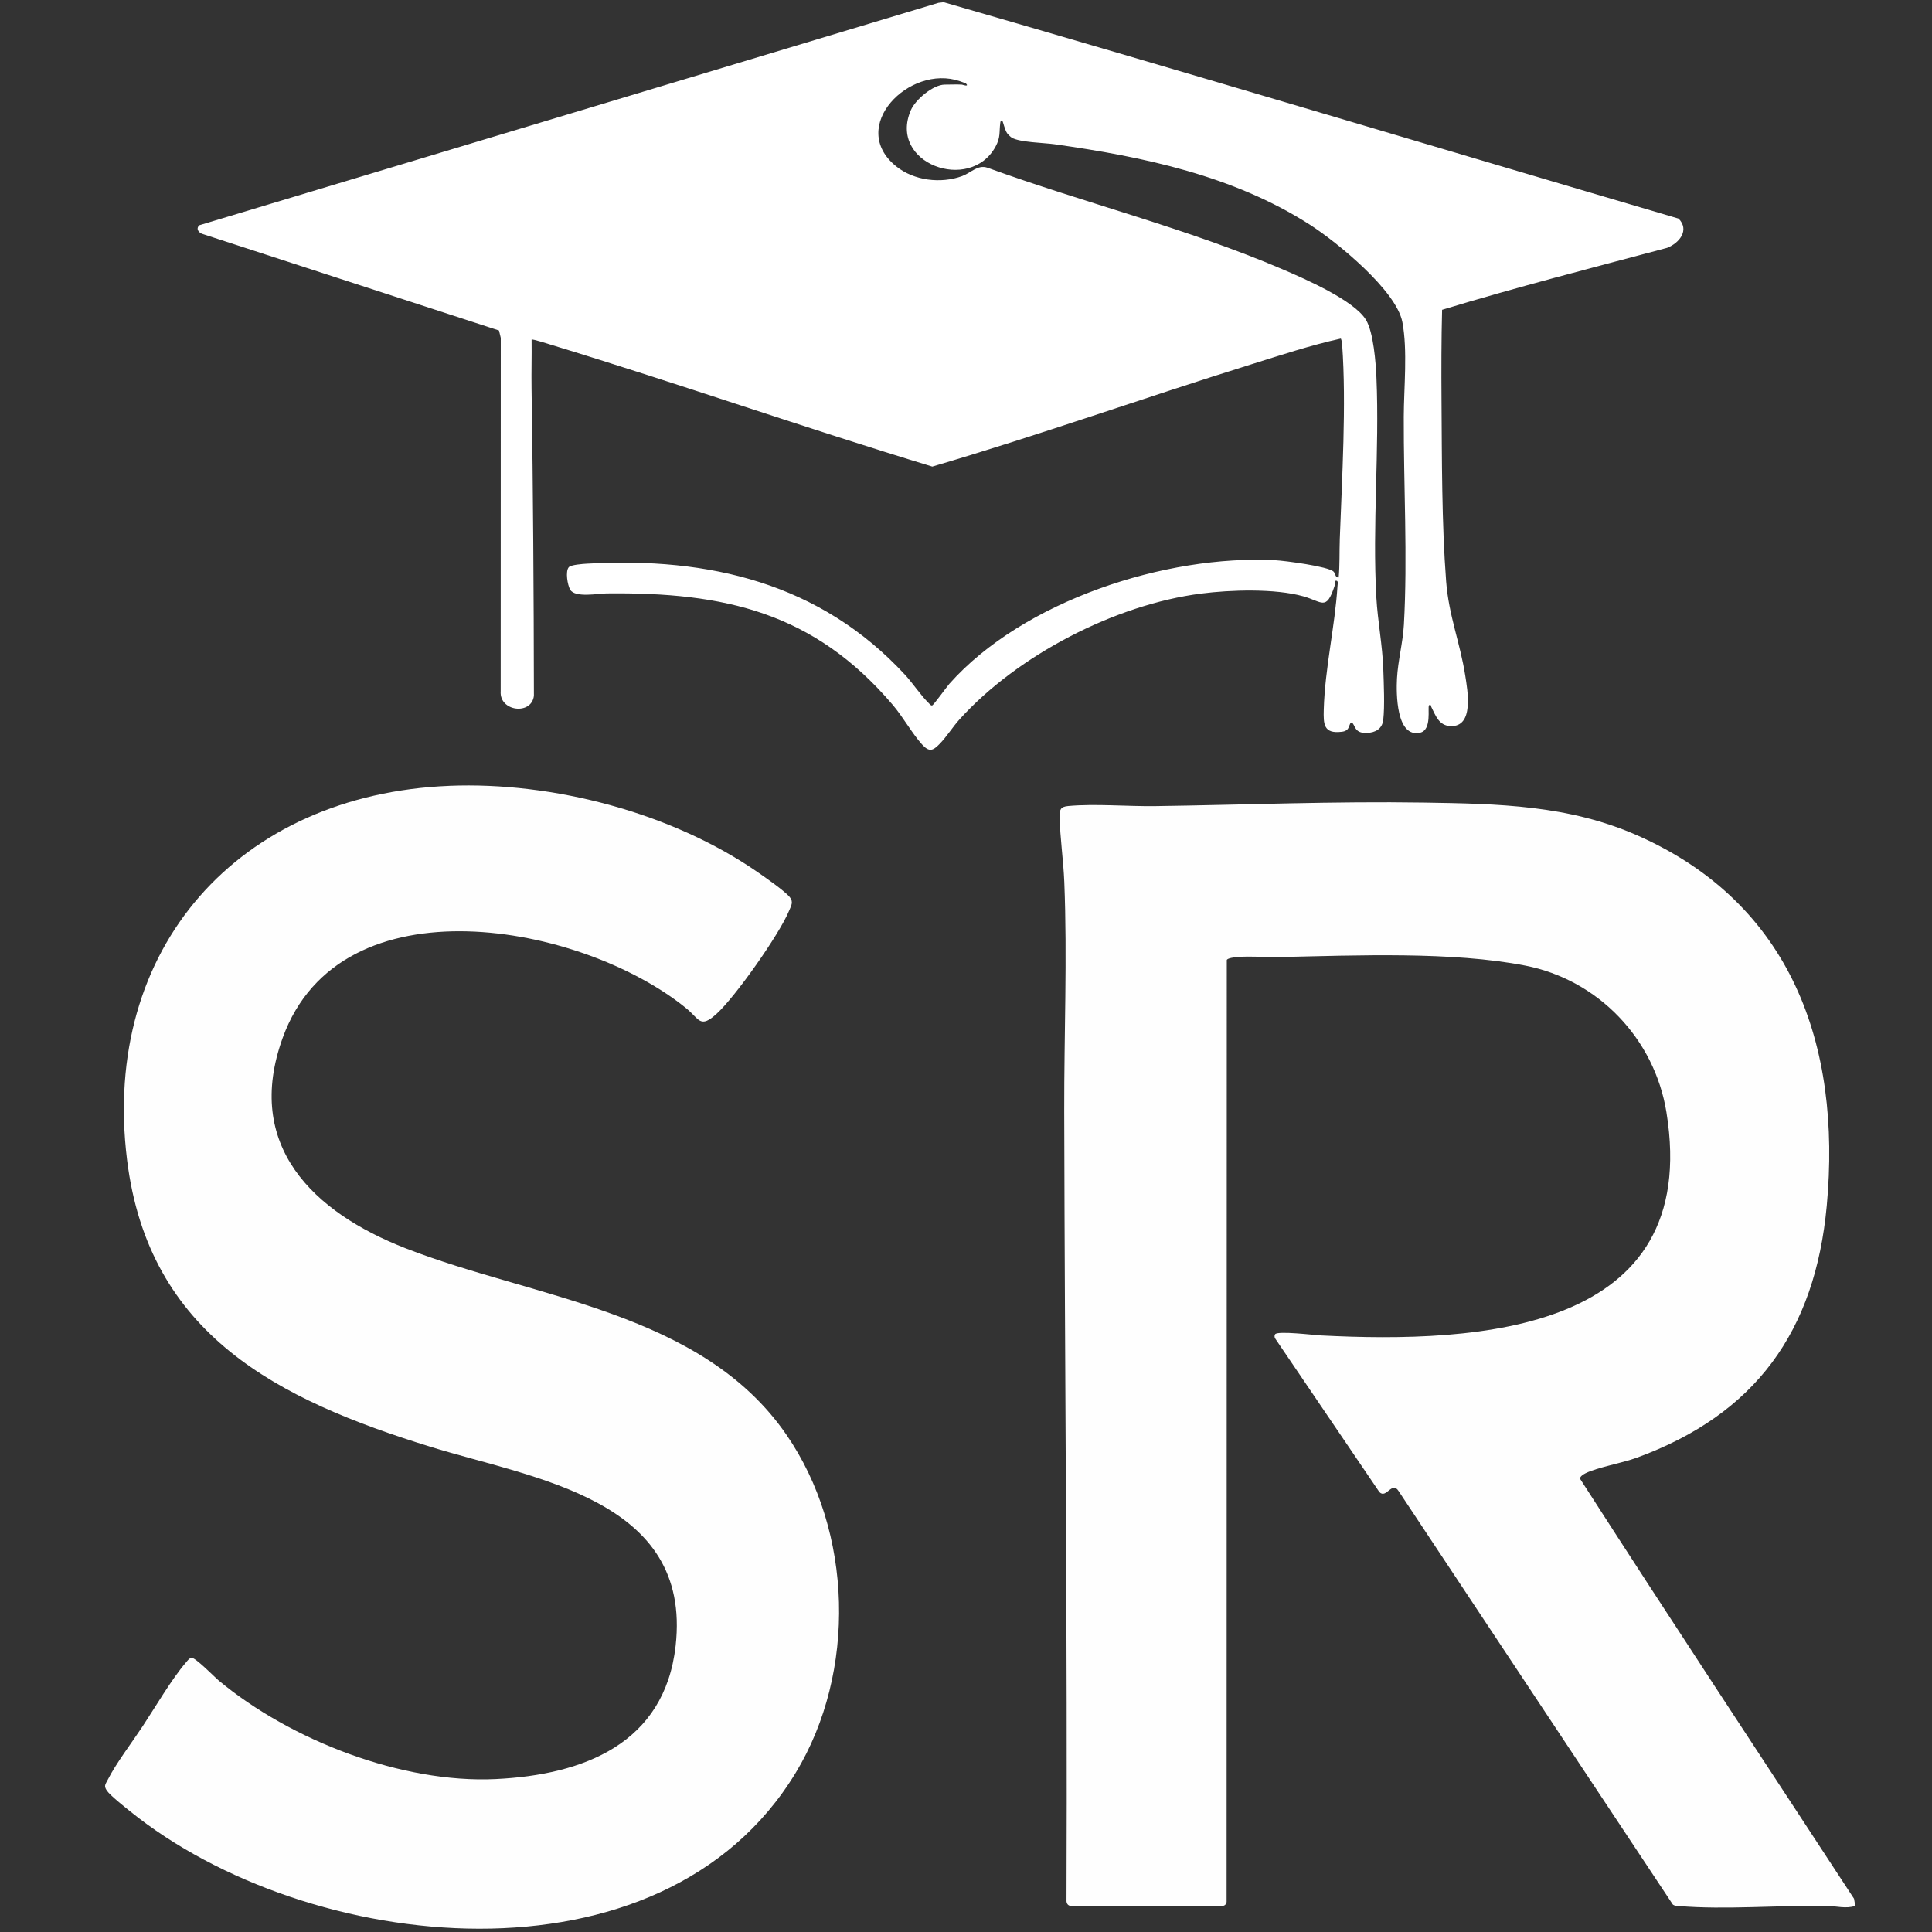 <?xml version="1.0" encoding="UTF-8"?>
<svg id="Capa_1" data-name="Capa 1" xmlns="http://www.w3.org/2000/svg" viewBox="0 0 1621.44 1621.68">
  <rect x="0" y="0" width="1621.44" height="1621.68" fill="#333333" stroke="none"/>
  <defs>
    <style>
      .cls-1 {
        fill: #fff;
      }

      .cls-2 {
        fill: #fefefe;
      }
    </style>
  </defs>
  <path class="cls-2" d="M1557.07,1599.53c-7.68,2.63-15.89.18-23.38.04-39.9-.75-85.97,3.4-124.81.08-1.74-.15-3.53-.09-4.97-1.28l-230.13-347c-5.6-8.86-10.36,6.98-16.16.8l-87.67-129.21c-.34-1.05-.45-2.28.22-3.2,2.18-3.01,32.88.73,38.46,1.02,132.58,6.76,319.78-2.91,289.94-187.31-9.98-61.69-57.28-111.24-118.67-123.13s-140.75-8.55-205.78-7.13c-11.49.25-24.29-.96-35.53-.03-2.07.17-8.44.84-9,2.52l-.16,790.53c-.32,2.28-2,3.44-4.25,3.43h-124.83c-3.65.31-5.57-1.66-5.28-5.27.86-220.75-1.45-441.48-1.91-662.12-.13-63.67,2.6-128.68.06-191.97-.73-18.13-3.58-37.24-3.92-54.66-.12-6.23.76-8.59,7.22-9.18,22.36-2.05,49.91.4,73,.08,75.01-1.03,150.27-4.16,225.47-2.96,62.57,1,121.43,2,179.53,27.71,128.88,57.02,171.07,175.8,158.61,310.58-9.74,105.42-59.68,175.14-159.72,211.61-12.13,4.42-32.86,8.02-42.72,12.93-1.55.77-4.8,2.67-4.63,4.63,75.81,118.04,153.19,235.07,229.96,352.49l1.02,6.01Z"/>
  <path class="cls-1" d="M807.36,71.01c.23.01,6.37,2.22,3.35-.94-.19-.2-4.38-1.68-5.24-1.97-42.16-14.5-94.54,38.41-53.29,71.54,14.93,12,37.48,14.67,55.2,8.17,7.59-2.78,13.24-9.89,21.39-7.04,81.98,29.78,167.41,50.86,247.68,85.26,18.18,7.79,59.94,25.93,69.91,42.35,6.37,10.48,8.29,36.1,8.83,48.74,2.62,60.56-3.52,124.08-.08,184.32,1.13,19.84,5.14,40.06,5.84,60.37.41,11.92,1.26,30.9-.04,42.26-.88,7.7-6.62,10.83-13.96,11.06-10.72.34-9.33-6.91-12.43-8.65-1.6-.9-2.02,4.15-3.8,5.77-1.5,1.36-2.85,1.68-4.8,1.91-15.12,1.81-15.29-6.43-14.94-18.77,1-34.7,9.38-69.44,11.54-103.61.12-1.97.99-5.05-1.9-4.31.08,1.58-.19,3.1-.68,4.6-6.94,20.87-10.18,12.85-26.19,8.37-23.81-6.67-61.08-5.45-85.74-2.28-72.12,9.26-153.83,51.59-202.58,105.42-5.76,6.36-10.97,14.73-16.75,20.67s-8.86,7.13-14.9.47c-8.24-9.1-15.91-23-24.48-33.09-66.16-77.81-141.29-94.75-240.35-93.62-6.81.08-26.32,3.86-30.4-3.1-2.26-3.86-4.21-15.38-1.19-18.89,1.76-2.05,11.88-2.76,15.28-2.95,102.63-5.8,195.76,16.36,266.78,93.1,6.7,7.25,13.4,17.5,20.11,24.02.73.71,1.61,2.1,2.8,1.85s12.24-15.68,14.48-18.2c61.94-69.63,181.75-108.51,273.49-103.66,7.83.41,44.48,5.15,48.95,9.58,1.64,1.63,1.28,5.2,4.26,4.85.97-10.7.54-21.46.92-32.18,1.82-50.84,5.62-112.92,2-163.13-.13-1.8-.39-3.5-1.1-5.15-25.55,5.63-50.52,13.95-75.48,21.73-89.35,27.86-177.59,59.31-267.4,85.7-106.89-32.44-212.43-69.45-319.26-102.01-2.23-.68-16.32-5.26-17.04-4.54.19,13.59-.25,27.23-.04,40.82,1.33,85.97,1.85,172.03,1.98,258.11-1.99,16.54-29.12,13.18-27.88-3.83l.07-296.58-1.5-6.18-248.26-80.84c-3.6-.9-6.54-4.56-3.14-7.52L787.64,2.35l4.37-.51c205.8,59.39,411.15,121.17,616.73,181.62,9.5,9.6.69,20.52-9.63,24.55-63.08,16.82-126.37,33-188.83,52-.62,25.11-.68,50.29-.49,75.41.38,49.75.12,103.09,3.89,152.52,2.19,28.66,11.73,51.51,16.02,78.97,1.94,12.45,7.74,43.6-12.64,42.46-9.53-.53-12.28-9.02-15.78-15.94-.34-.67-.52-3.28-2-1.36-1.31,1.7,2.61,20.54-7.4,22.82-20.23,4.61-20.1-33.24-19.46-45.36.8-15.04,4.93-30.06,5.79-45.07,3.2-56.09-.28-117.93-.09-174.73.08-24.11,3.32-55.74-1.16-79.36-5.03-26.56-54.97-67.24-77.55-81.73-64.24-41.21-139.77-57.08-214.49-67.6-8.77-1.23-29.11-1.54-35.77-5.49-1.06-.63-3.19-2.74-3.92-3.76-1.85-2.58-3.48-9.69-3.84-10.08-1.32-1.43-1.75.09-1.91,1.42-1,8,.38,12-4,20-21.49,39.21-90.41,13.96-71.01-30.72,3.86-8.89,18.72-21.41,28.49-21.41,4.75,0,9.67-.26,14.39,0Z"/>
  <path class="cls-2" d="M376.86,659.51c87.23-3.59,187.07,22.65,258.98,72.43,6.22,4.31,22.82,15.83,26.98,20.99,3.29,4.08,1.23,7.05-.63,11.54-8.16,19.7-44.81,71.75-60.61,86.2-14.13,12.93-14.49,4.66-25.46-4.3-87.19-71.22-290.35-109.61-338.89,24.69-32.65,90.32,25.52,146.28,103.14,176.56,107.99,42.12,248.27,53.02,319.55,156.35,56.11,81.34,59.09,199.41,7.87,283.88-112.55,185.64-409.8,152.55-558.86,32.1-4.45-3.59-16.53-13.14-19.27-17.19s-1.14-5.28.72-8.98c6.83-13.61,20.37-31.42,29.16-44.72,10.43-15.79,24.67-40.12,36.46-53.74,1.2-1.38,2.83-3.79,4.76-3.98,3.33-.32,19.15,16.02,23,19.22,60.09,49.93,153.5,86.28,232.15,82.54,73.8-3.51,141.87-29.67,151.11-111.79,13.89-123.38-118.67-140.13-206.04-167.18-127.46-39.45-236.23-93.64-254.35-240.75-21.94-178.14,94.13-306.61,270.24-313.85Z"/>
</svg>